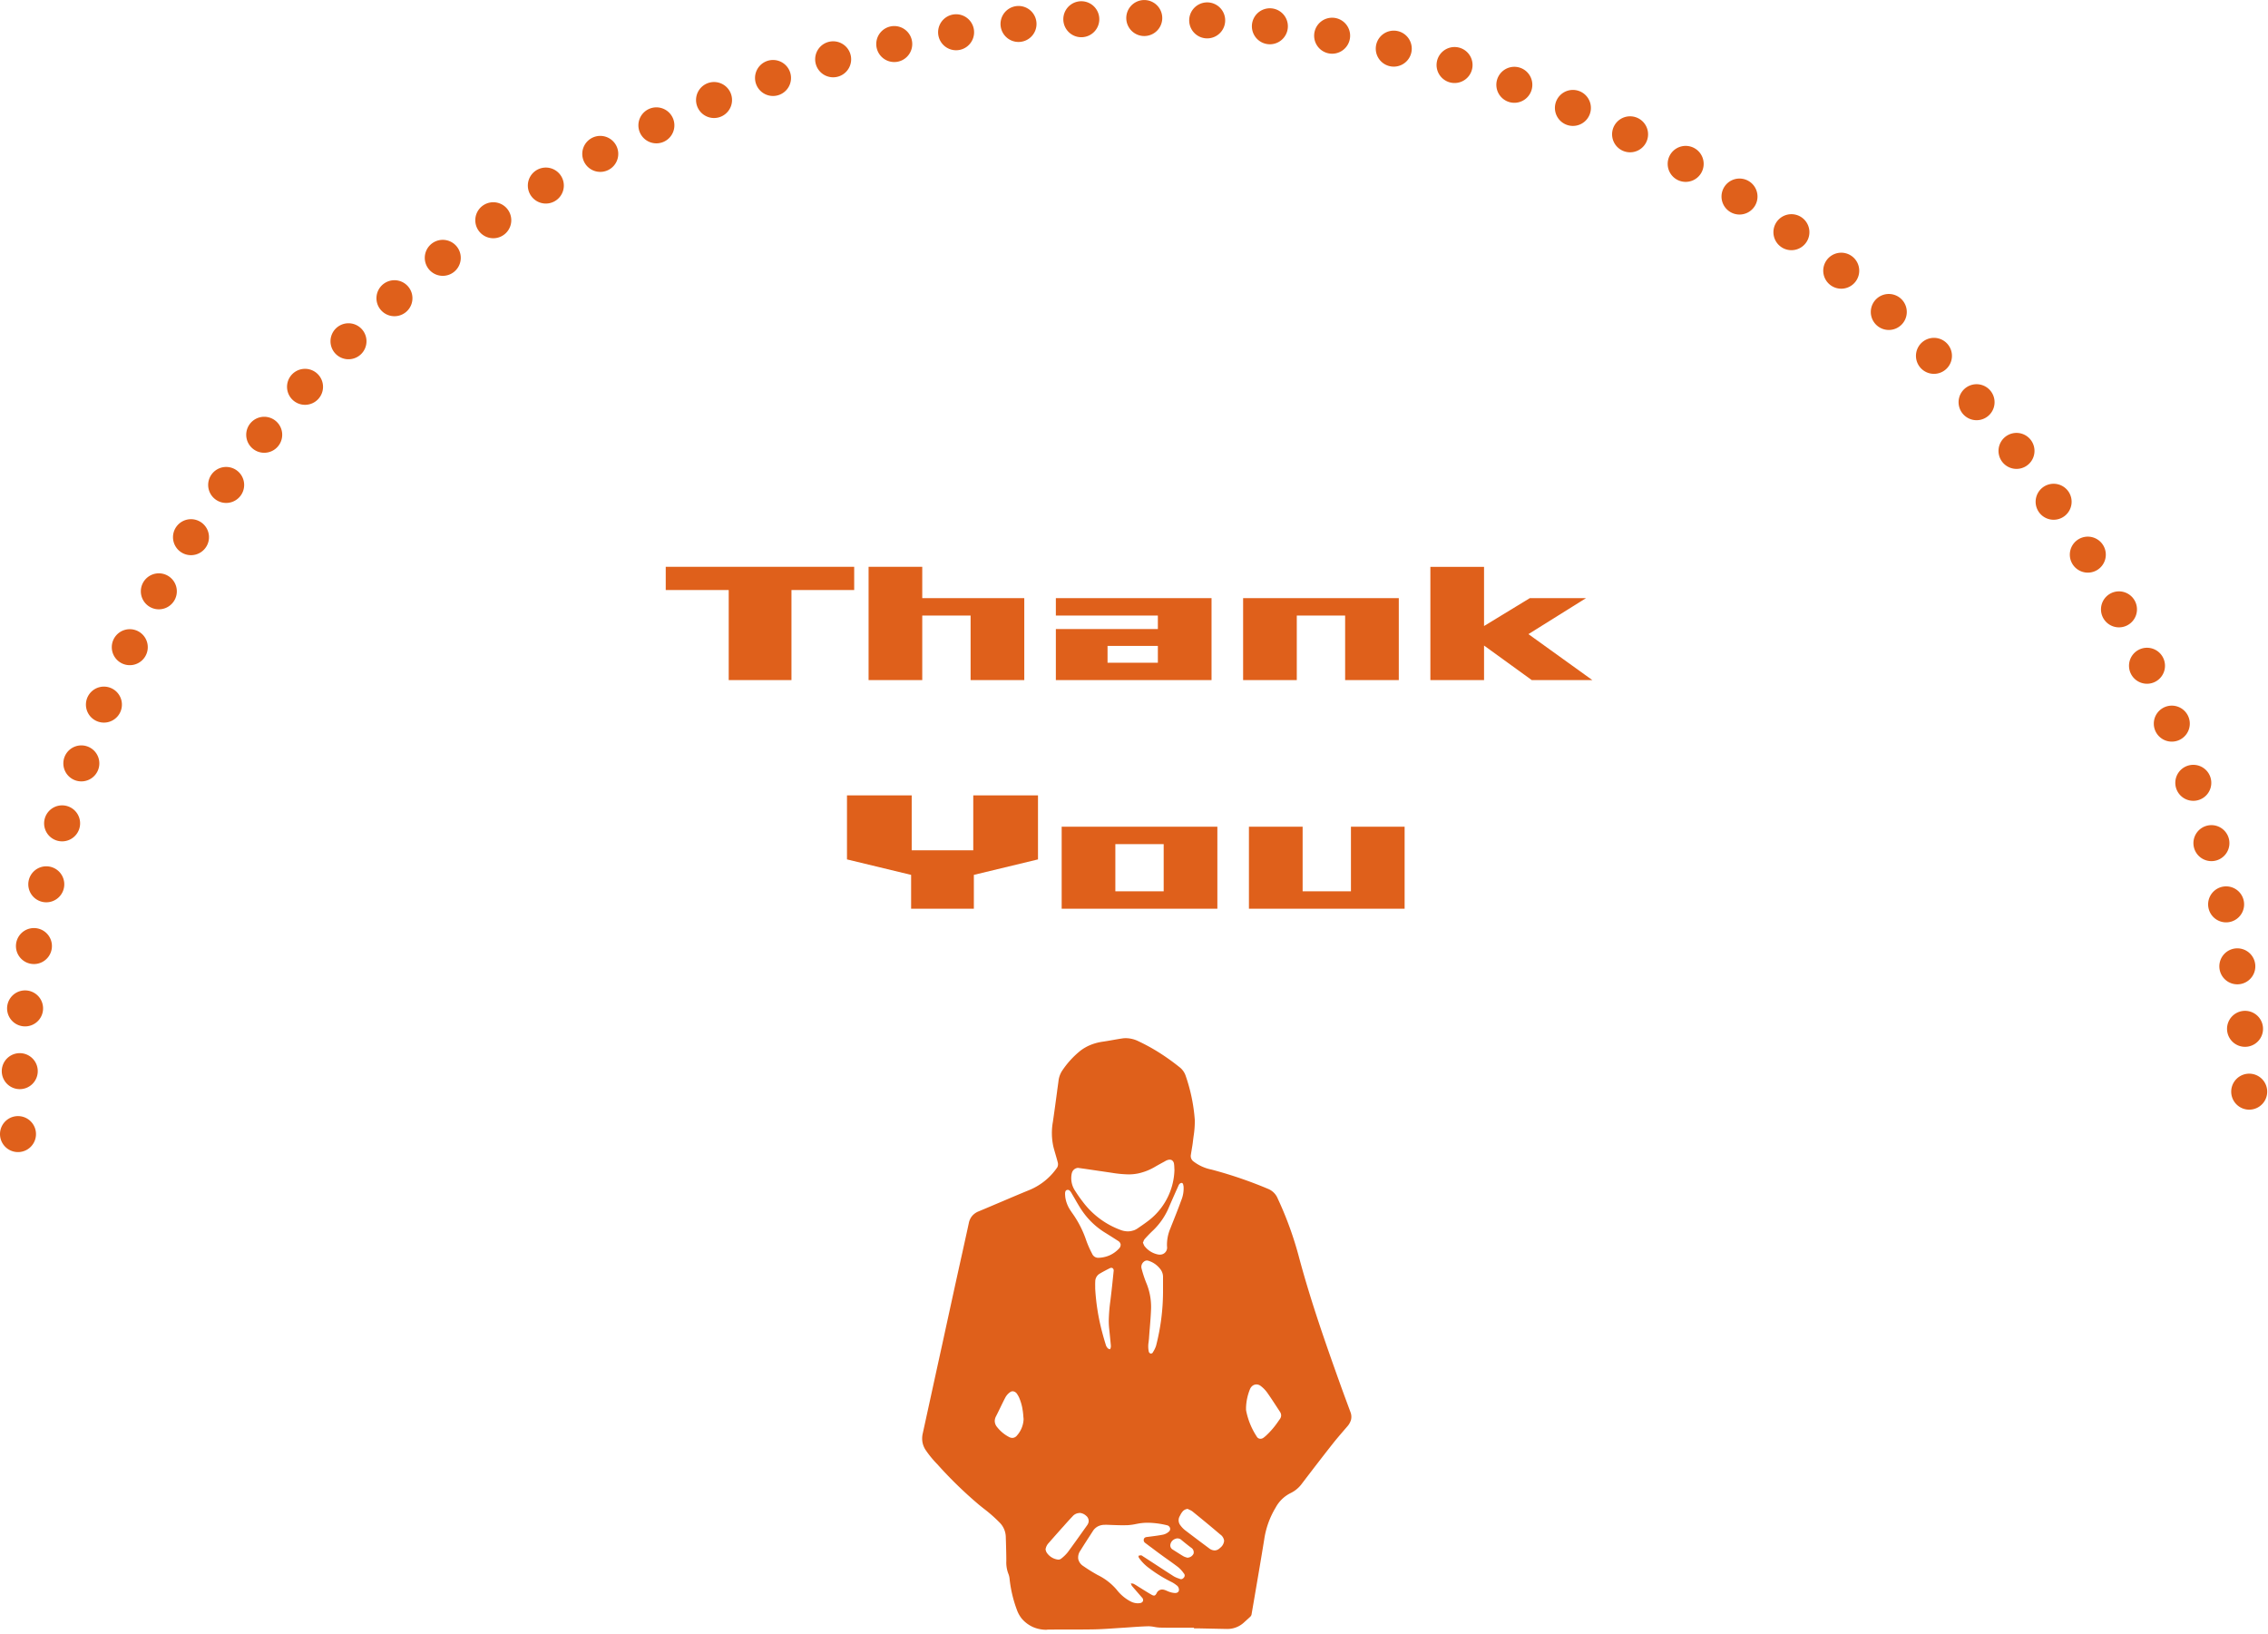 <svg xmlns="http://www.w3.org/2000/svg" width="252.099" height="181.642" viewBox="0 0 252.099 181.642">
  <g id="グループ_877" data-name="グループ 877" transform="translate(-734.543 -1620.82)">
    <path id="前面オブジェクトで型抜き_28" data-name="前面オブジェクトで型抜き 28" d="M-18069.16-246.246a3.734,3.734,0,0,1-1.529-.307,3.579,3.579,0,0,1-1.24-.933,3.423,3.423,0,0,1-.543-.981,14.02,14.02,0,0,1-.814-3.476,1.99,1.99,0,0,0-.123-.506,3.477,3.477,0,0,1-.236-1.438c0-.7-.021-1.4-.041-2.087v-.017c-.006-.195-.014-.4-.018-.594a2.332,2.332,0,0,0-.689-1.58,16.022,16.022,0,0,0-1.758-1.546l0,0c-.176-.141-.352-.279-.523-.42a46.118,46.118,0,0,1-4.5-4.354c-.039-.049-.088-.1-.129-.147a11.323,11.323,0,0,1-1.324-1.615,2.316,2.316,0,0,1-.344-.881,2.481,2.481,0,0,1,.037-.939c.709-3.231,1.4-6.419,2.178-9.953.547-2.517,1.082-4.976,1.615-7.4.188-.858.383-1.732.57-2.577l.061-.268c.2-.93.463-2.088.7-3.2a1.755,1.755,0,0,1,.375-.786,1.842,1.842,0,0,1,.717-.5c.807-.336,1.623-.683,2.414-1.019l.02-.008c1.059-.451,2.156-.918,3.246-1.363a6.948,6.948,0,0,0,3.061-2.509.77.77,0,0,0,.047-.554c-.076-.3-.168-.612-.254-.908-.074-.259-.162-.552-.232-.836a7.018,7.018,0,0,1-.053-2.748c.166-1.14.324-2.3.473-3.421l0-.023q.076-.535.148-1.071a2.616,2.616,0,0,1,.432-1.205,9.873,9.873,0,0,1,2.035-2.212,4.989,4.989,0,0,1,1.164-.647,5.731,5.731,0,0,1,1.293-.335c.373-.054.756-.121,1.121-.186h0c.34-.06.689-.122,1.041-.174a2.767,2.767,0,0,1,.4-.03,3.233,3.233,0,0,1,1.4.34,21.481,21.481,0,0,1,2.363,1.3,25.123,25.123,0,0,1,2.193,1.572,2.029,2.029,0,0,1,.7.981,19.147,19.147,0,0,1,1.012,4.914,10.715,10.715,0,0,1-.135,1.8c-.023.182-.051.376-.072.564-.033.322-.094.647-.145.961l0,.014c-.031.172-.059.349-.086.524a.741.741,0,0,0,.3.736,4.815,4.815,0,0,0,2,.9,47.661,47.661,0,0,1,6.316,2.158h0a1.958,1.958,0,0,1,1.047,1.077,38.923,38.923,0,0,1,2.387,6.618c1.3,4.829,2.943,9.51,4.512,13.89.367,1.025.74,2.028,1.186,3.233a1.408,1.408,0,0,1,.053.837,1.879,1.879,0,0,1-.41.732c-.125.149-.27.31-.439.509l-.008.008c-.389.456-.795.927-1.174,1.408-1.15,1.458-2.266,2.913-3.4,4.4a3.376,3.376,0,0,1-1.3,1.094,3.809,3.809,0,0,0-1.648,1.607,9.5,9.5,0,0,0-1.268,3.537c-.375,2.314-.779,4.664-1.168,6.937v0c-.082.472-.162.945-.244,1.417a.466.466,0,0,1-.145.24c-.121.12-.252.237-.383.351l0,0-.014.013c-.1.094-.213.191-.316.289a2.709,2.709,0,0,1-1.945.7h-.076l-1.609-.033h-.008l-1.285-.027-.2,0h-.414v-.076h-.08l-.971,0h-.008l-1.053,0c-.645,0-1.17,0-1.648-.012a4.287,4.287,0,0,1-.629-.074,3.893,3.893,0,0,0-.654-.074h-.045c-.658.017-1.328.064-1.975.109-.3.021-.615.043-.92.062s-.592.038-.881.058h-.006c-.727.05-1.477.1-2.215.115-.947.018-1.914.018-2.846.018-.781,0-1.6,0-2.4.011Zm6.473-11.665a1.676,1.676,0,0,0-.762.165,1.489,1.489,0,0,0-.578.532l-.021.036q-.105.158-.205.317c-.367.565-.781,1.205-1.166,1.826a1.31,1.31,0,0,0-.229.939,1.256,1.256,0,0,0,.57.776c.059.042.121.084.193.133.443.3.916.59,1.4.858a6.526,6.526,0,0,1,2.1,1.622,4.842,4.842,0,0,0,1.25,1.138c.119.075.229.135.328.184a1.746,1.746,0,0,0,.77.194,1.544,1.544,0,0,0,.23-.019.413.413,0,0,0,.354-.228.4.4,0,0,0-.121-.4c-.154-.18-.312-.362-.465-.538l-.02-.02-.01-.014c-.2-.228-.4-.463-.605-.7a.761.761,0,0,1-.094-.193h0l-.008-.013a.376.376,0,0,0-.023-.06.059.059,0,0,1-.008-.024c.029,0,.066.007.1.009h0a.542.542,0,0,1,.221.043c.168.088.332.19.484.289l.193.121.406.253,0,0c.307.191.625.389.941.567l.01,0,.014.008a.609.609,0,0,0,.125.052h.008a.262.262,0,0,0,.074.011c.111,0,.188-.071.295-.262a.666.666,0,0,1,.605-.409.946.946,0,0,1,.285.048,2.32,2.32,0,0,1,.27.108l0,0a2.489,2.489,0,0,0,.275.108,2.189,2.189,0,0,0,.615.123c.266,0,.43-.137.432-.358a.617.617,0,0,0-.078-.293.462.462,0,0,0-.125-.161c-.029-.025-.064-.05-.1-.075l-.014-.013a3.354,3.354,0,0,0-.461-.3,15.34,15.34,0,0,1-2.543-1.566l-.043-.031a4.834,4.834,0,0,1-1.082-1.11.31.31,0,0,1-.045-.16v0a.32.32,0,0,0-.012-.074l.09-.019h0a.808.808,0,0,1,.184-.029h.02a.344.344,0,0,1,.154.075.274.274,0,0,0,.027.019.092.092,0,0,0,.016.012c.313.2.625.406.926.6.822.536,1.67,1.091,2.516,1.631a2.73,2.73,0,0,0,.514.227l.01,0,.16.061a.359.359,0,0,0,.1.025h.025a.386.386,0,0,0,.291-.164.335.335,0,0,0,.043-.44l-.041-.048c-.01-.018-.025-.036-.037-.054a3.466,3.466,0,0,0-.564-.612c-.4-.31-.818-.607-1.223-.895-.221-.155-.467-.332-.705-.506-.414-.3-.848-.631-1.2-.893l-.021-.012c-.137-.105-.277-.211-.418-.316l0,0c-.018-.014-.037-.028-.053-.041l-.031-.022-.021-.016a.381.381,0,0,1-.162-.437c.053-.172.2-.214.35-.234l.016,0,.07-.009.172-.022.057-.007c.361-.046.74-.093,1.107-.155.133-.022.252-.045.375-.069a1.4,1.4,0,0,0,.656-.353.38.38,0,0,0,.107-.381.451.451,0,0,0-.338-.306,9.461,9.461,0,0,0-2.135-.28,6.071,6.071,0,0,0-.635.033l-.107.012c-.2.025-.395.063-.588.1a6.123,6.123,0,0,1-.934.127c-.148,0-.3.007-.467.007-.447,0-.906-.017-1.35-.034-.205-.008-.42-.016-.627-.022Zm-2.834-1.312a1.049,1.049,0,0,0-.762.372c-.309.32-.607.654-.895.977l-.014.02c-.055.059-.105.119-.162.178l-.1.107h0c-.484.547-.988,1.113-1.479,1.677a1.3,1.3,0,0,0-.35.711v.009a.005.005,0,0,0,0,0s0,.01,0,.015,0,0,0,0l0,0v.005c.012.033.023.068.033.1a.77.77,0,0,0,.1.237,1.774,1.774,0,0,0,1.254.771.334.334,0,0,0,.053,0,.5.5,0,0,0,.3-.11c.014-.011.027-.021.039-.032s.021-.018.035-.028v0a4.209,4.209,0,0,0,.652-.648c.574-.779,1.164-1.606,1.682-2.336l.475-.667a.91.91,0,0,0,.162-.365.734.734,0,0,0-.277-.687,1.165,1.165,0,0,0-.748-.319Zm10.922,2.818a.7.7,0,0,0-.266.056.82.82,0,0,0-.543.618.53.53,0,0,0,.271.576.622.622,0,0,0,.074.049l.02.012.018.014.031.018.271.171.055.035.008.005c.232.146.469.3.709.438a1.359,1.359,0,0,0,.285.113c.027.01.066.022.1.034l.023.009a.784.784,0,0,0,.709-.444.6.6,0,0,0-.273-.672l-.012-.008c-.332-.254-.711-.551-1.078-.862A.608.608,0,0,0-18054.6-256.4Zm1.1-3.283-.115.031a.818.818,0,0,0-.154.05.916.916,0,0,0-.242.171,1.966,1.966,0,0,0-.318.488c-.014.023-.023.045-.037.066l-.008.015a.907.907,0,0,0,.086,1.023,2.668,2.668,0,0,0,.434.469.267.267,0,0,1,.029.026c.98.752,1.926,1.457,2.717,2.047a1.026,1.026,0,0,0,.607.237.714.714,0,0,0,.279-.057l.01,0,0,0,.008,0a1.222,1.222,0,0,0,.332-.236,1.1,1.1,0,0,0,.436-.786,1,1,0,0,0-.439-.7.385.385,0,0,1-.041-.036.411.411,0,0,0-.043-.035c-.037-.03-.068-.061-.107-.091-.9-.767-1.855-1.553-2.9-2.4a1.513,1.513,0,0,0-.381-.2h0C-18053.4-259.643-18053.453-259.664-18053.5-259.688Zm7.666-13.826a.735.735,0,0,0-.5.195.942.942,0,0,0-.209.287,5.93,5.93,0,0,0-.457,2.088v.156c0,.034,0,.065,0,.093a.546.546,0,0,0,.02.112v0a.071.071,0,0,1,0,.02,8.085,8.085,0,0,0,1.135,2.787l.031.046a.071.071,0,0,1,.006.019.109.109,0,0,0,.014.018.47.47,0,0,0,.4.22.551.551,0,0,0,.295-.09c.037-.026.082-.056.129-.093.021-.019.047-.039.072-.06a.071.071,0,0,0,.021-.02l.021-.017a.24.24,0,0,0,.023-.018.138.138,0,0,1,.018-.015,9.031,9.031,0,0,0,1.393-1.621c.018-.025.035-.049.051-.074l.047-.063.061-.086.018-.026a.7.7,0,0,0,.148-.421.731.731,0,0,0-.133-.4l-.08-.124a.035.035,0,0,1-.008-.01l0-.005-.012-.016-.051-.074c-.1-.153-.184-.28-.262-.4l0,0c-.324-.5-.666-1.019-1.016-1.515a3.436,3.436,0,0,0-.709-.721A.781.781,0,0,0-18045.834-273.514Zm-27.111.762a.458.458,0,0,0-.281.1,1.685,1.685,0,0,0-.5.539c-.215.4-.418.825-.6,1.2-.152.314-.311.639-.473.955a1.144,1.144,0,0,0-.133.5,1.079,1.079,0,0,0,.234.651.031.031,0,0,0,.008.009,0,0,0,0,0,0,0,0,0,0,0,0,0,0,4.12,4.12,0,0,0,1.346,1.126.734.734,0,0,0,.361.1.619.619,0,0,0,.273-.063.715.715,0,0,0,.262-.219,2.9,2.9,0,0,0,.719-1.732c0-.039,0-.083,0-.136-.012-.094-.02-.19-.029-.283l0-.039v-.011c-.023-.231-.043-.47-.09-.7l0-.025-.006-.032a5.442,5.442,0,0,0-.383-1.271,3.105,3.105,0,0,0-.236-.405.45.45,0,0,0-.111-.12A.558.558,0,0,0-18072.945-272.752Zm14.928-14.535a.46.46,0,0,0-.209.047.747.747,0,0,0-.412.656.761.761,0,0,0,.031.208l.029.107,0,.007a13.7,13.7,0,0,0,.469,1.411,6.918,6.918,0,0,1,.555,2.665c0,.061,0,.123,0,.184-.025.781-.09,1.566-.152,2.324l-.006.042c-.025.336-.053.683-.076,1.024-.01.117-.027.236-.037.352l0,.015a2.836,2.836,0,0,0,.018,1.1.366.366,0,0,0,.152.183.226.226,0,0,0,.037.015l.016,0h.023a.334.334,0,0,0,.082-.013.234.234,0,0,0,.121-.078l0-.011c.021-.032.037-.063.057-.095a2.888,2.888,0,0,0,.322-.681,24.288,24.288,0,0,0,.77-5.972v-1.58c0-.041,0-.078,0-.115a1.406,1.406,0,0,0-.232-.745,2.743,2.743,0,0,0-.3-.359,2.573,2.573,0,0,0-1.148-.679.389.389,0,0,0-.109-.014Zm-3.957.812a.358.358,0,0,0-.139.031.092.092,0,0,0-.025.011c-.33.165-.717.365-1.1.591a1.017,1.017,0,0,0-.523.876c-.01.2-.008.4-.006.579v.007c0,.065,0,.128,0,.185v.021a24.232,24.232,0,0,0,.791,4.916c.123.461.26.935.41,1.409a.547.547,0,0,0,.043.1,1.03,1.03,0,0,0,.174.232.338.338,0,0,0,.16.072h0c.027.007.055.015.08.024a.243.243,0,0,0,.018-.048c0-.007.006-.014.008-.021.012-.028.021-.056.031-.084s.016-.062.021-.09a.694.694,0,0,0,.006-.1,1.584,1.584,0,0,0-.01-.173c-.061-.635-.121-1.239-.184-1.847a8.2,8.2,0,0,1-.039-.84,18.928,18.928,0,0,1,.186-2.241c.021-.169.039-.332.057-.485.1-.815.188-1.67.3-2.771a.342.342,0,0,0-.074-.277A.25.25,0,0,0-18061.975-286.475Zm-4.834-8.664a.319.319,0,0,0-.059.006l-.021,0c-.221.06-.232.288-.225.518,0,.034.006.068.008.1l0,.013c.006.069.01.136.018.2a3.535,3.535,0,0,0,.582,1.463c.055.084.113.173.188.279a11.538,11.538,0,0,1,1.559,3.053,10.94,10.94,0,0,0,.625,1.417l.02.042a.467.467,0,0,1,.02.046,1.077,1.077,0,0,0,.088.135.715.715,0,0,0,.594.276h.047a3.317,3.317,0,0,0,1.207-.277,3.219,3.219,0,0,0,1.008-.718.62.62,0,0,0,.213-.481.582.582,0,0,0-.293-.405l-.018-.011c-.078-.05-.158-.1-.234-.15l-.021-.013c-.359-.23-.732-.468-1.1-.695l-.1-.062a8.487,8.487,0,0,1-2.566-2.485c-.02-.027-.035-.054-.055-.081-.277-.423-.531-.867-.777-1.3l-.02-.034c-.1-.169-.2-.343-.3-.513S-18066.637-295.139-18066.809-295.139Zm12.641-.772a.308.308,0,0,0-.107.024.462.462,0,0,0-.205.209c-.4.887-.748,1.672-1.062,2.4a7.7,7.7,0,0,1-1.791,2.644c-.344.32-.666.664-.932.959a.846.846,0,0,0-.139.262l0,.01c-.02.044-.039.09-.061.134.025.05.047.1.066.145a.94.94,0,0,0,.139.267.591.591,0,0,1,.051.061,2.525,2.525,0,0,0,1.318.815,1.376,1.376,0,0,0,.234.038h.008l.07,0h.068a.778.778,0,0,0,.725-.915,4.6,4.6,0,0,1,.361-1.965c.117-.3.236-.6.371-.935l.006-.016c.285-.716.576-1.456.842-2.192a3.447,3.447,0,0,0,.262-1.549c-.012-.07-.025-.137-.041-.2a.238.238,0,0,0-.115-.184A.15.15,0,0,0-18054.168-295.911Zm-11.455-1.674a.755.755,0,0,0-.73.549c-.006.018-.01.036-.016.055a.768.768,0,0,0-.018.08,2.519,2.519,0,0,0,.385,1.864c.275.429.512.773.752,1.083l0,0a.229.229,0,0,1,.018.028l.033.04a9.235,9.235,0,0,0,4.314,3.225,2.31,2.31,0,0,0,.748.133,1.9,1.9,0,0,0,.639-.111s.006,0,.01,0l.008,0,.008,0h0l0,0a2.081,2.081,0,0,0,.439-.233c.391-.267.717-.49,1.037-.731a7.355,7.355,0,0,0,3.037-5.747c-.006-.1-.012-.181-.014-.26a3.145,3.145,0,0,0-.035-.426.552.552,0,0,0-.238-.4.5.5,0,0,0-.244-.06.727.727,0,0,0-.215.036,1.277,1.277,0,0,0-.252.109l-.105.059-.021.013c-.35.191-.713.388-1.059.59a6.262,6.262,0,0,1-1.826.718,5.24,5.24,0,0,1-1.107.111,12.923,12.923,0,0,1-1.846-.177l-.223-.033-1.018-.151-.021,0c-.758-.114-1.545-.231-2.324-.34a.9.9,0,0,0-.123-.009Z" transform="translate(18920.045 2048.208)" fill="#df601b" stroke="rgba(0,0,0,0)" stroke-miterlimit="10" stroke-width="1"/>
    <path id="パス_469" data-name="パス 469" d="M0,124.049a124.049,124.049,0,0,1,248.1,0" transform="translate(736.543 1622.82)" fill="none" stroke="#df601b" stroke-linecap="round" stroke-width="4" stroke-dasharray="0 7"/>
    <path id="パス_1267" data-name="パス 1267" d="M-30.346-10.313v-2.579H-51.293v2.579h7V-.3h6.975V-10.313ZM-11.44-.3V-9.41h-11.34v-3.482h-5.966V-.3h5.966V-7.475h5.374V-.3ZM9.375-.3V-9.41H-7.93v1.935H3.409v1.5H-7.93V-.3ZM3.409-2.23H-2.184V-4.1H3.409ZM30.19-.3V-9.41H12.885V-.3h5.966V-7.475h5.374V-.3Zm21.517,0L44.6-5.412l6.4-4H44.754l-5.089,3.1v-6.578H33.7V-.3h5.966V-4.143L44.973-.3ZM-9.915,19.627V12.512H-17.11v6.1h-6.843v-6.1h-7.194v7.115l7.128,1.72v3.762h6.975V21.346Zm19.938,5.481V15.994H-7.283v9.114ZM4.056,23.173H-1.317V17.929H4.056Zm26.781,1.935V15.994H24.871v7.179H19.5V15.994H13.532v9.114Z" transform="translate(859.836 1696.712)" fill="#df601b"/>
  </g>
</svg>
